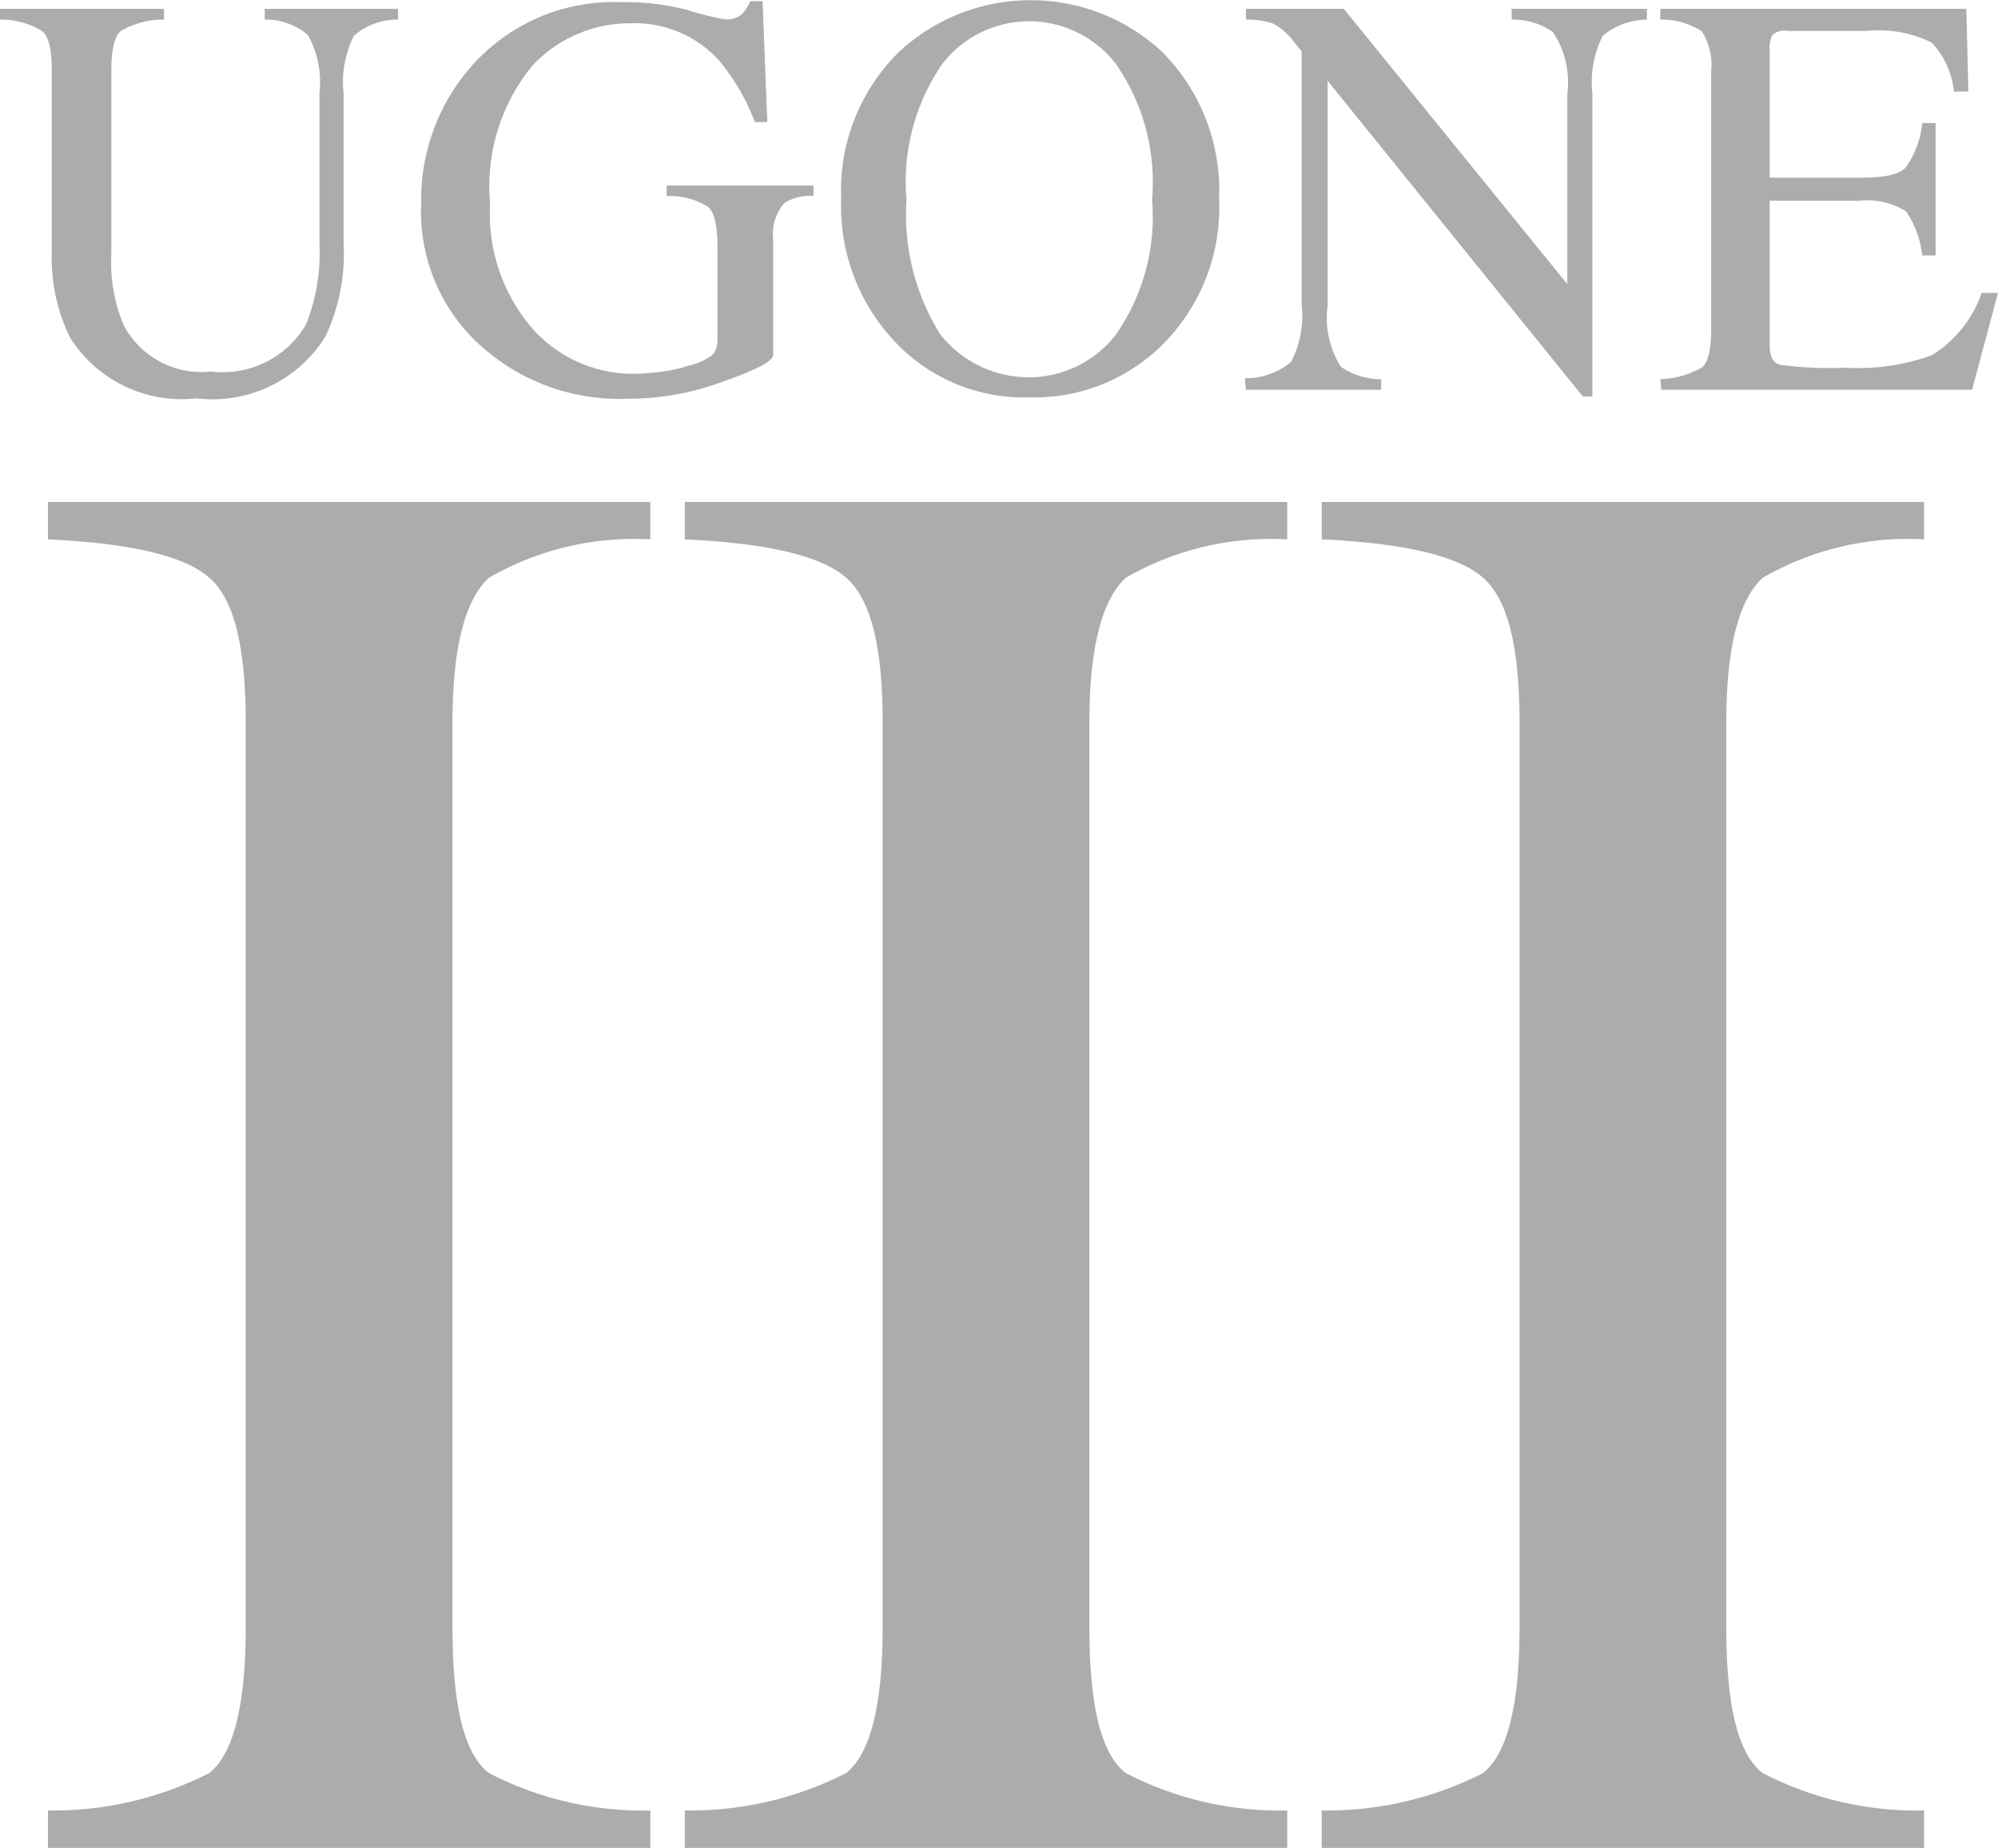 <svg xmlns="http://www.w3.org/2000/svg" viewBox="0 0 43.342 40.08"><defs><style>.a{fill:#acacac;}</style></defs><path class="a" d="M0,.167V.4a1.723,1.723,0,0,1,.916.25c.146.125.208.416.208.874V5.432a3.9,3.9,0,0,0,.4,1.873A2.866,2.866,0,0,0,4.265,8.615,2.888,2.888,0,0,0,7.054,7.284a4.188,4.188,0,0,0,.4-2.018V2A2.227,2.227,0,0,1,7.678.75,1.432,1.432,0,0,1,8.635.4V.167H5.743V.4a1.408,1.408,0,0,1,.936.333A2.1,2.1,0,0,1,6.929,2V5.244a4.185,4.185,0,0,1-.291,1.769,2.09,2.09,0,0,1-2.06,1.02,1.909,1.909,0,0,1-1.893-1,3.493,3.493,0,0,1-.27-1.54V1.52c0-.458.062-.749.208-.874A1.816,1.816,0,0,1,3.558.4V.167ZM13.462.022A4.109,4.109,0,0,0,10.237,1.4a4.379,4.379,0,0,0-1.1,3,3.9,3.9,0,0,0,1.394,3.163,4.487,4.487,0,0,0,3.079,1.061,5.934,5.934,0,0,0,2.081-.375c.707-.25,1.082-.437,1.082-.583V5.182a1.02,1.02,0,0,1,.25-.811,1.07,1.07,0,0,1,.624-.146V4H14.461v.229a1.552,1.552,0,0,1,.895.229c.146.125.208.416.208.895v2a.511.511,0,0,1-.1.312,1.373,1.373,0,0,1-.562.25,2.635,2.635,0,0,1-.583.125,4.381,4.381,0,0,1-.52.042A2.921,2.921,0,0,1,11.548,7.1a3.8,3.8,0,0,1-.916-2.7,4.128,4.128,0,0,1,.916-3A2.894,2.894,0,0,1,13.67.48a2.471,2.471,0,0,1,1.914.791,4.623,4.623,0,0,1,.791,1.352h.27L16.542,0h-.27a.873.873,0,0,1-.187.291.5.5,0,0,1-.375.1A5.81,5.81,0,0,1,14.9.188,5.429,5.429,0,0,0,13.462.022Zm6.2,4.265a4.515,4.515,0,0,1,.77-2.913A2.378,2.378,0,0,1,24.2,1.353a4.483,4.483,0,0,1,.791,2.955A4.457,4.457,0,0,1,24.2,7.242a2.386,2.386,0,0,1-1.893.916,2.446,2.446,0,0,1-1.914-.936,4.911,4.911,0,0,1-.728-2.934Zm-1.415,0a4.286,4.286,0,0,0,1.186,3.121,3.847,3.847,0,0,0,2.913,1.186,3.943,3.943,0,0,0,2.809-1.082,4.2,4.2,0,0,0,1.29-3.225,4.263,4.263,0,0,0-1.248-3.2,4.194,4.194,0,0,0-5.68,0,4.2,4.2,0,0,0-1.269,3.2Zm8.781,4.141h2.934V8.2a1.514,1.514,0,0,1-.874-.27A1.981,1.981,0,0,1,28.8,6.6V1.728l5.535,6.846h.208V2A2.227,2.227,0,0,1,34.769.75,1.534,1.534,0,0,1,35.726.4V.167H32.792V.4a1.5,1.5,0,0,1,.895.27A1.959,1.959,0,0,1,34,2V6.139L29.151.167H27.029V.4a1.88,1.88,0,0,1,.583.083,1.4,1.4,0,0,1,.458.4l.166.208V6.576a2.179,2.179,0,0,1-.229,1.248,1.517,1.517,0,0,1-1,.354l.021.25Zm9.01,0H42.78l.562-2.1h-.354a2.581,2.581,0,0,1-1.082,1.352,4.672,4.672,0,0,1-1.873.27,8.057,8.057,0,0,1-1.415-.062c-.166-.042-.229-.187-.229-.437V4.329h1.935a1.578,1.578,0,0,1,1.02.229,2.033,2.033,0,0,1,.354.957h.291V2.644H41.7a2.033,2.033,0,0,1-.354.957c-.146.166-.479.229-1.02.229H38.389V1.062a.6.6,0,0,1,.062-.333.407.407,0,0,1,.333-.083h1.706A2.587,2.587,0,0,1,41.906.9a1.8,1.8,0,0,1,.479,1.061H42.7L42.655.167H36.017V.4a1.633,1.633,0,0,1,.895.25,1.356,1.356,0,0,1,.208.874V7.075c0,.479-.062.77-.208.874a1.922,1.922,0,0,1-.895.25l.021.229Zm-35,31.627H14.107v-.811a7.264,7.264,0,0,1-3.5-.811c-.541-.416-.791-1.457-.791-3.163V15.648c0-1.623.27-2.663.791-3.142a6.3,6.3,0,0,1,3.5-.832v-.811H1.04v.811c1.789.083,2.955.354,3.5.832.541.458.791,1.519.791,3.142V35.269c0,1.706-.27,2.747-.791,3.163a7.444,7.444,0,0,1-3.5.811v.811Zm13.816,0H27.923v-.811a7.264,7.264,0,0,1-3.5-.811c-.541-.416-.791-1.457-.791-3.163V15.648c0-1.623.27-2.663.791-3.142a6.3,6.3,0,0,1,3.5-.832v-.811H14.856v.811c1.789.083,2.955.354,3.5.832s.791,1.519.791,3.142V35.269c0,1.706-.27,2.747-.791,3.163a7.444,7.444,0,0,1-3.5.811v.811Zm13.816,0H41.739v-.811a7.264,7.264,0,0,1-3.5-.811c-.541-.416-.791-1.457-.791-3.163V15.648c0-1.623.27-2.663.791-3.142a6.3,6.3,0,0,1,3.5-.832v-.811H28.672v.811c1.789.083,2.955.354,3.5.832s.791,1.519.791,3.142V35.269c0,1.706-.27,2.747-.791,3.163a7.444,7.444,0,0,1-3.5.811v.811Z" transform="translate(0 0.025)"/></svg>